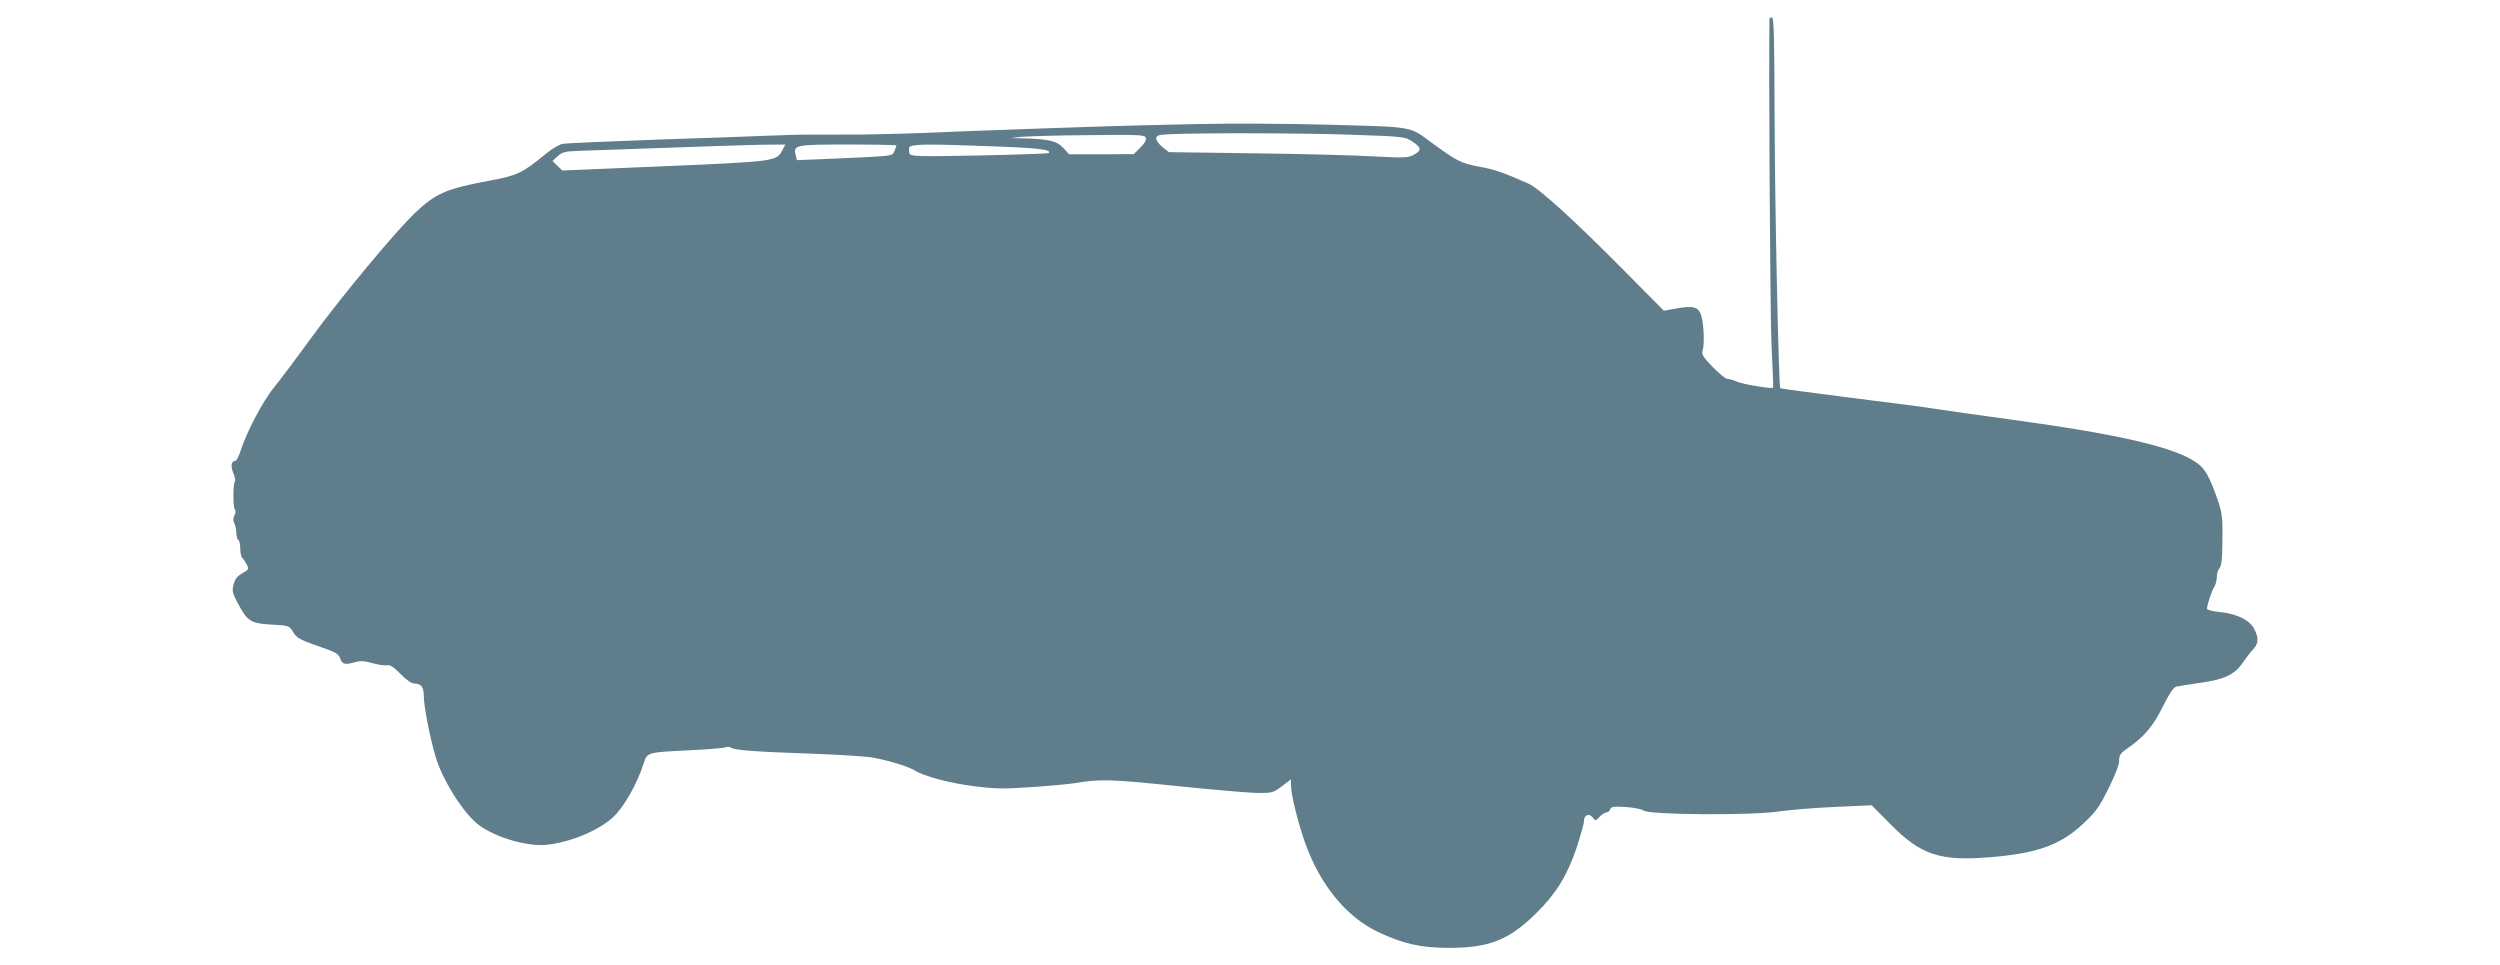 <?xml version="1.0" standalone="no"?>
<!DOCTYPE svg PUBLIC "-//W3C//DTD SVG 20010904//EN"
 "http://www.w3.org/TR/2001/REC-SVG-20010904/DTD/svg10.dtd">
<svg version="1.0" xmlns="http://www.w3.org/2000/svg"
 width="1280pt" height="494pt" viewBox="0 0 1280 494"
 preserveAspectRatio="xMidYMid meet">
<g transform="translate(0,494) scale(0.1,-0.1)"
fill="#607d8b" stroke="none">
<path d="M9060 4848 c-5 -201 3 -1520 10 -1672 6 -120 10 -219 8 -221 -8 -7
-157 18 -185 31 -17 8 -39 14 -48 14 -10 0 -44 28 -76 61 -49 50 -58 66 -52
83 11 29 7 140 -7 181 -14 44 -39 51 -125 36 l-66 -12 -212 214 c-252 254
-427 413 -482 437 -122 55 -174 73 -253 87 -91 17 -113 28 -237 119 -121 89
-89 83 -517 95 -211 6 -516 8 -678 4 -162 -4 -302 -7 -310 -7 -53 0 -896 -29
-1085 -38 -126 -5 -324 -10 -440 -9 -115 0 -221 0 -235 -1 -14 0 -79 -3 -145
-5 -66 -3 -320 -12 -565 -20 -245 -9 -459 -18 -477 -21 -18 -3 -57 -25 -90
-53 -120 -98 -145 -110 -287 -136 -220 -41 -274 -64 -380 -164 -101 -96 -377
-428 -529 -636 -80 -110 -168 -227 -195 -260 -54 -65 -139 -226 -168 -317 -10
-32 -23 -58 -30 -58 -20 0 -24 -28 -9 -63 8 -19 11 -37 8 -40 -10 -11 -11
-131 -1 -144 6 -8 6 -19 -2 -32 -7 -15 -8 -27 0 -40 5 -11 10 -33 10 -50 0
-16 5 -33 10 -36 6 -3 10 -23 10 -44 0 -20 5 -42 11 -48 6 -6 17 -22 23 -35
11 -21 9 -25 -23 -43 -27 -15 -38 -30 -45 -58 -9 -33 -6 -45 24 -100 47 -88
64 -99 171 -105 88 -5 89 -5 110 -38 20 -33 29 -38 178 -90 41 -15 56 -25 63
-46 11 -30 24 -33 78 -18 26 8 48 6 89 -6 30 -8 63 -13 74 -10 14 3 33 -9 68
-45 30 -31 56 -49 71 -49 35 0 48 -18 48 -66 0 -51 33 -219 61 -311 34 -111
122 -256 200 -330 76 -71 261 -131 371 -118 118 13 261 72 335 139 54 48 124
170 157 273 21 63 13 60 242 72 94 4 177 12 183 16 7 3 17 2 24 -3 17 -13 122
-21 417 -31 140 -5 282 -14 315 -21 80 -15 179 -46 207 -64 50 -31 181 -66
304 -81 109 -14 154 -15 294 -5 91 6 190 15 220 20 136 22 178 21 521 -14 191
-20 381 -36 422 -36 71 0 78 2 121 35 l46 35 0 -33 c0 -46 35 -186 72 -292 76
-213 207 -375 368 -454 129 -62 222 -84 365 -84 208 -1 312 40 451 178 99 97
158 192 205 331 21 64 39 127 39 140 0 32 27 42 45 18 13 -18 14 -18 35 4 11
12 27 22 34 22 8 0 17 7 20 16 5 14 18 16 81 12 41 -3 81 -11 90 -18 26 -22
542 -26 690 -5 66 9 200 20 299 24 l179 8 96 -97 c157 -158 253 -190 509 -169
240 19 361 62 477 171 65 60 83 85 130 180 34 68 55 122 55 143 0 29 7 39 43
64 85 58 132 114 181 214 35 69 55 99 70 102 11 2 66 11 122 19 120 17 174 41
214 99 16 23 40 55 54 70 30 32 32 58 8 106 -23 46 -88 78 -174 87 -38 4 -68
11 -68 17 0 20 24 92 37 112 7 11 13 33 13 50 0 17 5 36 12 43 13 13 17 53 17
183 1 76 -4 111 -23 165 -42 122 -65 163 -108 194 -108 79 -397 146 -938 220
-162 22 -338 47 -390 55 -52 9 -254 35 -448 59 -195 25 -355 46 -357 48 -8 10
-28 936 -29 1380 -1 407 -4 518 -13 518 -7 0 -13 -1 -13 -2z m-2136 -598 c264
-9 270 -10 308 -35 46 -31 48 -45 7 -67 -27 -16 -47 -17 -202 -9 -95 6 -370
13 -612 16 l-440 6 -32 25 c-18 14 -33 34 -33 44 0 17 9 20 73 23 163 7 679 6
931 -3z m-1058 -15 c5 -11 -5 -28 -27 -50 l-34 -34 -165 -1 -166 0 -31 34
c-34 35 -72 44 -212 48 l-56 1 50 6 c28 3 182 8 343 9 263 3 293 2 298 -13z
m-1861 -65 c-29 -56 -38 -57 -603 -81 l-523 -22 -25 24 -25 25 27 25 c23 21
36 24 117 27 671 24 839 29 935 31 l113 1 -16 -30z m585 25 c0 -2 -5 -15 -11
-29 -12 -27 9 -24 -376 -41 l-123 -5 -6 25 c-13 53 -3 55 267 55 137 0 249 -2
249 -5z m514 -5 c218 -8 283 -17 265 -34 -2 -2 -162 -8 -355 -12 -320 -6 -351
-5 -357 10 -4 9 -4 23 -1 31 7 18 85 19 448 5z"/>
</g>
</svg>
